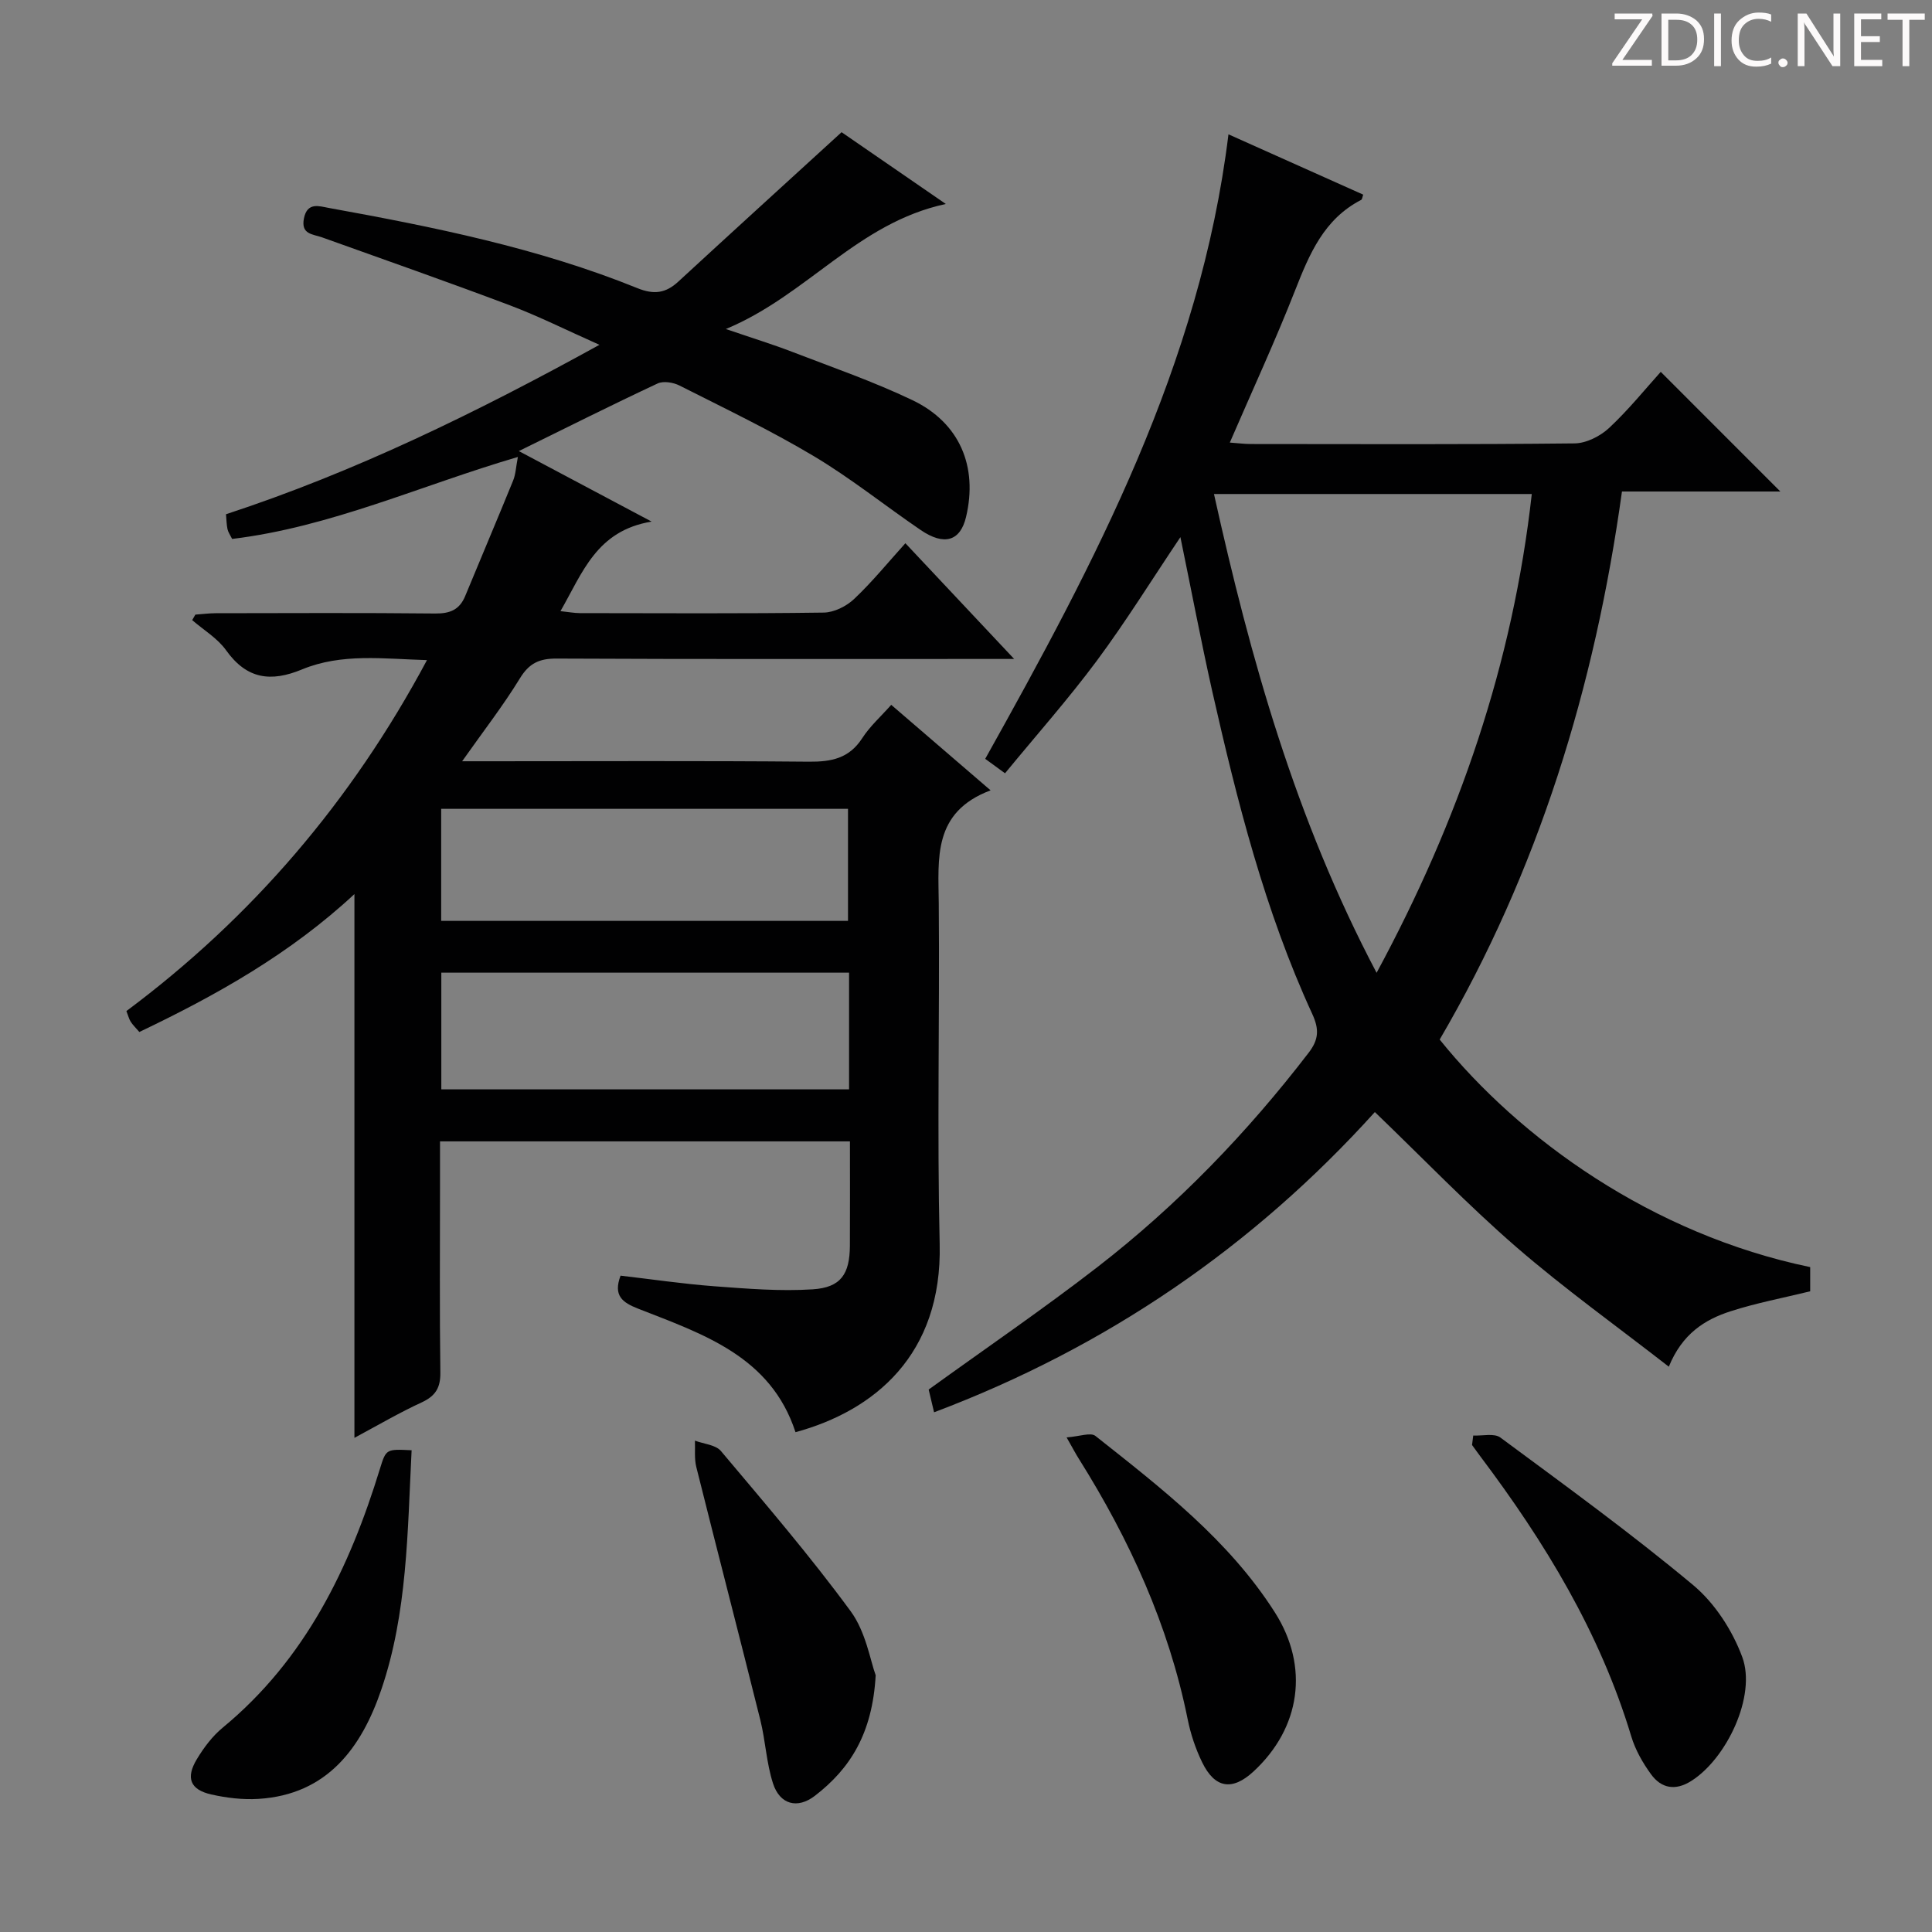 <svg enable-background="new 0 0 400 400" viewBox="0 0 400 400" xmlns="http://www.w3.org/2000/svg"><rect x="0" y="0" width="400" height="400" fill="#808080" stroke="none"/><g fill="#fcfafa"><path d="m342.2 3.2-6.3 9.2h6.1v1.2h-8.2v-.5l6.2-9.1h-5.7v-1.2h7.8v.4z"/><path d="m344 13.7v-10.9h3.1c1.6 0 3 .5 4.1 1.4 1.1 1 1.6 2.2 1.6 3.9s-.5 3-1.6 4-2.5 1.5-4.2 1.5h-3zm1.4-9.6v8.4h1.6c1.4 0 2.5-.4 3.2-1.1.8-.8 1.2-1.8 1.2-3.2s-.4-2.4-1.2-3.1-1.8-1-3.1-1z"/><path d="m356.3 2.8v10.9h-1.4v-10.9z"/><path d="m366.6 13.2c-.8.4-1.8.6-3 .6-1.6 0-2.8-.5-3.7-1.5s-1.4-2.3-1.4-3.9c0-1.7.5-3.2 1.6-4.2s2.4-1.6 4-1.6c1 0 1.9.1 2.6.4v1.5c-.8-.4-1.6-.6-2.6-.6-1.2 0-2.2.4-3 1.2s-1.1 1.9-1.1 3.3c0 1.3.4 2.3 1.1 3.1s1.6 1.1 2.8 1.1c1.1 0 2-.2 2.8-.7v1.3z"/><path d="m368.2 13c0-.3.1-.5.3-.6.2-.2.4-.3.6-.3.3 0 .5.1.7.3s.3.4.3.6-.1.5-.3.6c-.2.2-.4.3-.7.3s-.5-.1-.6-.3c-.2-.2-.3-.4-.3-.6z"/><path d="m381.1 13.7h-1.7l-5.5-8.4c-.2-.2-.3-.5-.4-.7 0 .2.1.8.1 1.5v7.6h-1.4v-10.9h1.8l5.3 8.3c.3.4.4.6.4.8 0-.3-.1-.8-.1-1.6v-7.5h1.4v10.9z"/><path d="m389.7 13.7h-5.8v-10.9h5.6v1.2h-4.2v3.5h3.9v1.2h-3.9v3.7h4.4z"/><path d="m398.4 4.1h-3.1v9.6h-1.4v-9.6h-3.1v-1.3h7.7v1.3z"/></g><path d="m73.38 297.69c0-37.75 0-74.79 0-112.58-13.32 12.38-28.56 20.93-44.53 28.55-.74-.86-1.34-1.43-1.78-2.11-.35-.54-.5-1.21-.9-2.22 25.96-19.36 46.58-43.39 62.23-72.66-9.02-.26-17.66-1.47-25.85 1.92-6.52 2.7-11.48 2.01-15.75-3.97-1.77-2.48-4.64-4.18-7.01-6.23.22-.38.44-.76.66-1.14 1.39-.1 2.78-.28 4.17-.29 15.16-.02 30.33-.1 45.49.06 3.07.03 5.04-.79 6.21-3.63 3.29-7.98 6.67-15.91 9.92-23.9.53-1.3.58-2.8.98-4.88-20.11 5.89-38.75 14.51-59.16 16.97-.42-.85-.83-1.41-.96-2.03-.2-.96-.21-1.96-.31-3.08 26.68-8.76 51.69-20.96 77.32-35.08-6.92-3.08-12.62-5.94-18.55-8.18-12.9-4.86-25.91-9.42-38.89-14.07-1.94-.69-4.41-.59-3.74-3.94.69-3.43 3.19-2.5 5.09-2.16 21.73 3.94 43.38 8.29 63.95 16.62 3.43 1.39 5.86 1.05 8.46-1.35 10.98-10.12 22.02-20.17 33.81-30.94 5.99 4.12 13.24 9.12 21.58 14.86-18.34 3.93-28.64 18.87-45.54 25.89 5.55 1.9 9.67 3.16 13.69 4.71 8.36 3.22 16.87 6.16 24.94 10.02 9.79 4.68 13.58 13.74 11.1 24.18-1.18 4.99-4.5 6.04-9.4 2.7-7.41-5.05-14.44-10.71-22.12-15.29-8.98-5.36-18.46-9.89-27.81-14.62-1.29-.65-3.33-.99-4.54-.42-9.45 4.42-18.77 9.1-28.72 13.99 8.89 4.72 17.45 9.27 27.49 14.6-11.42 1.87-14.29 10.58-18.87 18.54 1.59.17 2.81.4 4.02.41 16.83.02 33.66.12 50.48-.11 2.14-.03 4.69-1.3 6.29-2.81 3.72-3.51 6.98-7.52 10.62-11.55 7.34 7.81 14.39 15.31 22.52 23.96-3.05 0-4.89 0-6.74 0-29.33 0-58.65.06-87.98-.08-3.56-.02-5.68.94-7.6 4.08-3.45 5.64-7.54 10.9-11.97 17.18h5.8c21.99 0 43.99-.11 65.98.09 4.66.04 8.34-.67 11.05-4.86 1.6-2.48 3.89-4.52 6.01-6.91 6.64 5.71 13.16 11.32 20.57 17.7-12.02 4.52-10.81 14.07-10.73 23.47.2 23.49-.36 47 .19 70.48.54 22.95-13.57 34.51-29.85 38.94-5.13-15.74-19.17-20.31-32.57-25.57-3.27-1.28-5.21-2.69-3.65-6.84 6.41.74 12.91 1.71 19.46 2.2 6.76.5 13.6 1.07 20.34.63 5.82-.38 7.64-3.16 7.68-9 .04-7.12.01-14.25.01-21.63-28.39 0-56.3 0-84.87 0v9.38c0 12.83-.1 25.66.07 38.49.04 3.12-.99 4.81-3.78 6.13-4.66 2.14-9.09 4.74-14.01 7.38zm102.41-96.31c-28.46 0-56.46 0-84.42 0v24.16h84.42c0-8.19 0-15.98 0-24.16zm-.22-10.72c0-7.98 0-15.53 0-23.2-28.22 0-56.09 0-84.23 0v23.2z" fill="#010102"/><path d="m244.39 111.21c-5.96 8.87-11.28 17.47-17.29 25.57-5.93 7.98-12.56 15.45-19.02 23.32-1.7-1.24-2.86-2.09-4.1-2.99 22.73-40.7 44.5-81.54 50.36-129.3 9.86 4.41 18.88 8.45 27.9 12.49-.19.5-.21.97-.43 1.09-7.69 3.96-10.7 11.17-13.66 18.7-4.12 10.49-8.86 20.73-13.53 31.54 1.61.11 3.01.3 4.4.3 22.33.02 44.66.11 66.99-.13 2.42-.03 5.3-1.49 7.13-3.19 4-3.73 7.47-8.04 10.7-11.62 8.36 8.37 16.66 16.67 24.76 24.77-10.12 0-21.29 0-32.79 0-5.62 40.54-17.32 78.54-37.74 113.47 16.56 20.56 43.92 40.3 76.71 47.11v5.01c-5.64 1.38-11.18 2.42-16.5 4.14s-9.99 4.64-12.77 11.47c-10.83-8.43-21.59-16.13-31.56-24.76-10.04-8.7-19.28-18.33-29.3-27.96-25.17 27.87-55.53 48.69-91.26 62.16-.49-2.04-.86-3.6-1.12-4.71 11.86-8.57 23.67-16.63 34.96-25.37 16.53-12.8 30.96-27.76 43.71-44.36 2.1-2.73 2.21-4.86.75-8.03-9.84-21.39-15.57-44.1-20.74-66.95-2.32-10.38-4.3-20.81-6.56-31.77zm40.62 90.2c17.11-31.69 28.21-64.1 32.13-99.13-22.3 0-43.86 0-65.8 0 7.57 34.13 16.86 67.27 33.67 99.13z" fill="#010102"/><path d="m305.02 297.21c1.9.1 4.35-.53 5.62.42 13.46 9.96 27.04 19.81 39.89 30.53 4.49 3.74 8.15 9.4 10.19 14.92 2.96 8.02-3.24 21.04-10.58 25.66-3.28 2.07-6.17 1.53-8.3-1.38-1.73-2.37-3.27-5.08-4.11-7.88-6.46-21.46-17.89-40.21-31.23-57.94-.59-.78-1.15-1.58-1.73-2.37.08-.66.17-1.31.25-1.96z" fill="#010102"/><path d="m181.3 346.84c-.67 12.1-5.3 19.34-12.57 24.95-3.64 2.81-7.28 1.81-8.69-2.56-1.36-4.21-1.55-8.79-2.62-13.11-4.36-17.48-8.89-34.92-13.26-52.4-.43-1.73-.21-3.63-.28-5.45 1.83.69 4.29.85 5.39 2.16 9.17 10.9 18.47 21.73 26.88 33.2 3.14 4.3 4.05 10.25 5.15 13.21z" fill="#010102"/><path d="m220.83 297.6c2.64-.19 4.97-1.09 5.96-.31 13.69 10.84 27.6 21.53 37.16 36.54 7.16 11.24 5.34 23.92-4.44 32.95-4.38 4.04-8 3.5-10.63-1.94-1.36-2.8-2.38-5.86-2.99-8.91-3.93-19.46-12.02-37.15-22.5-53.86-.62-.97-1.16-2-2.56-4.47z" fill="#010102"/><path d="m85.22 300.26c-.86 16.96-.87 33.69-6.27 49.54-4.07 11.96-11.14 21.76-25.44 22.64-3.24.2-6.6-.2-9.78-.92-4.35-.98-5.32-3.42-2.97-7.31 1.44-2.39 3.21-4.75 5.34-6.51 17.12-14.12 26.25-33.02 32.58-53.66 1.25-4.05 1.3-4.04 6.54-3.78z" fill="#010102"/></svg>